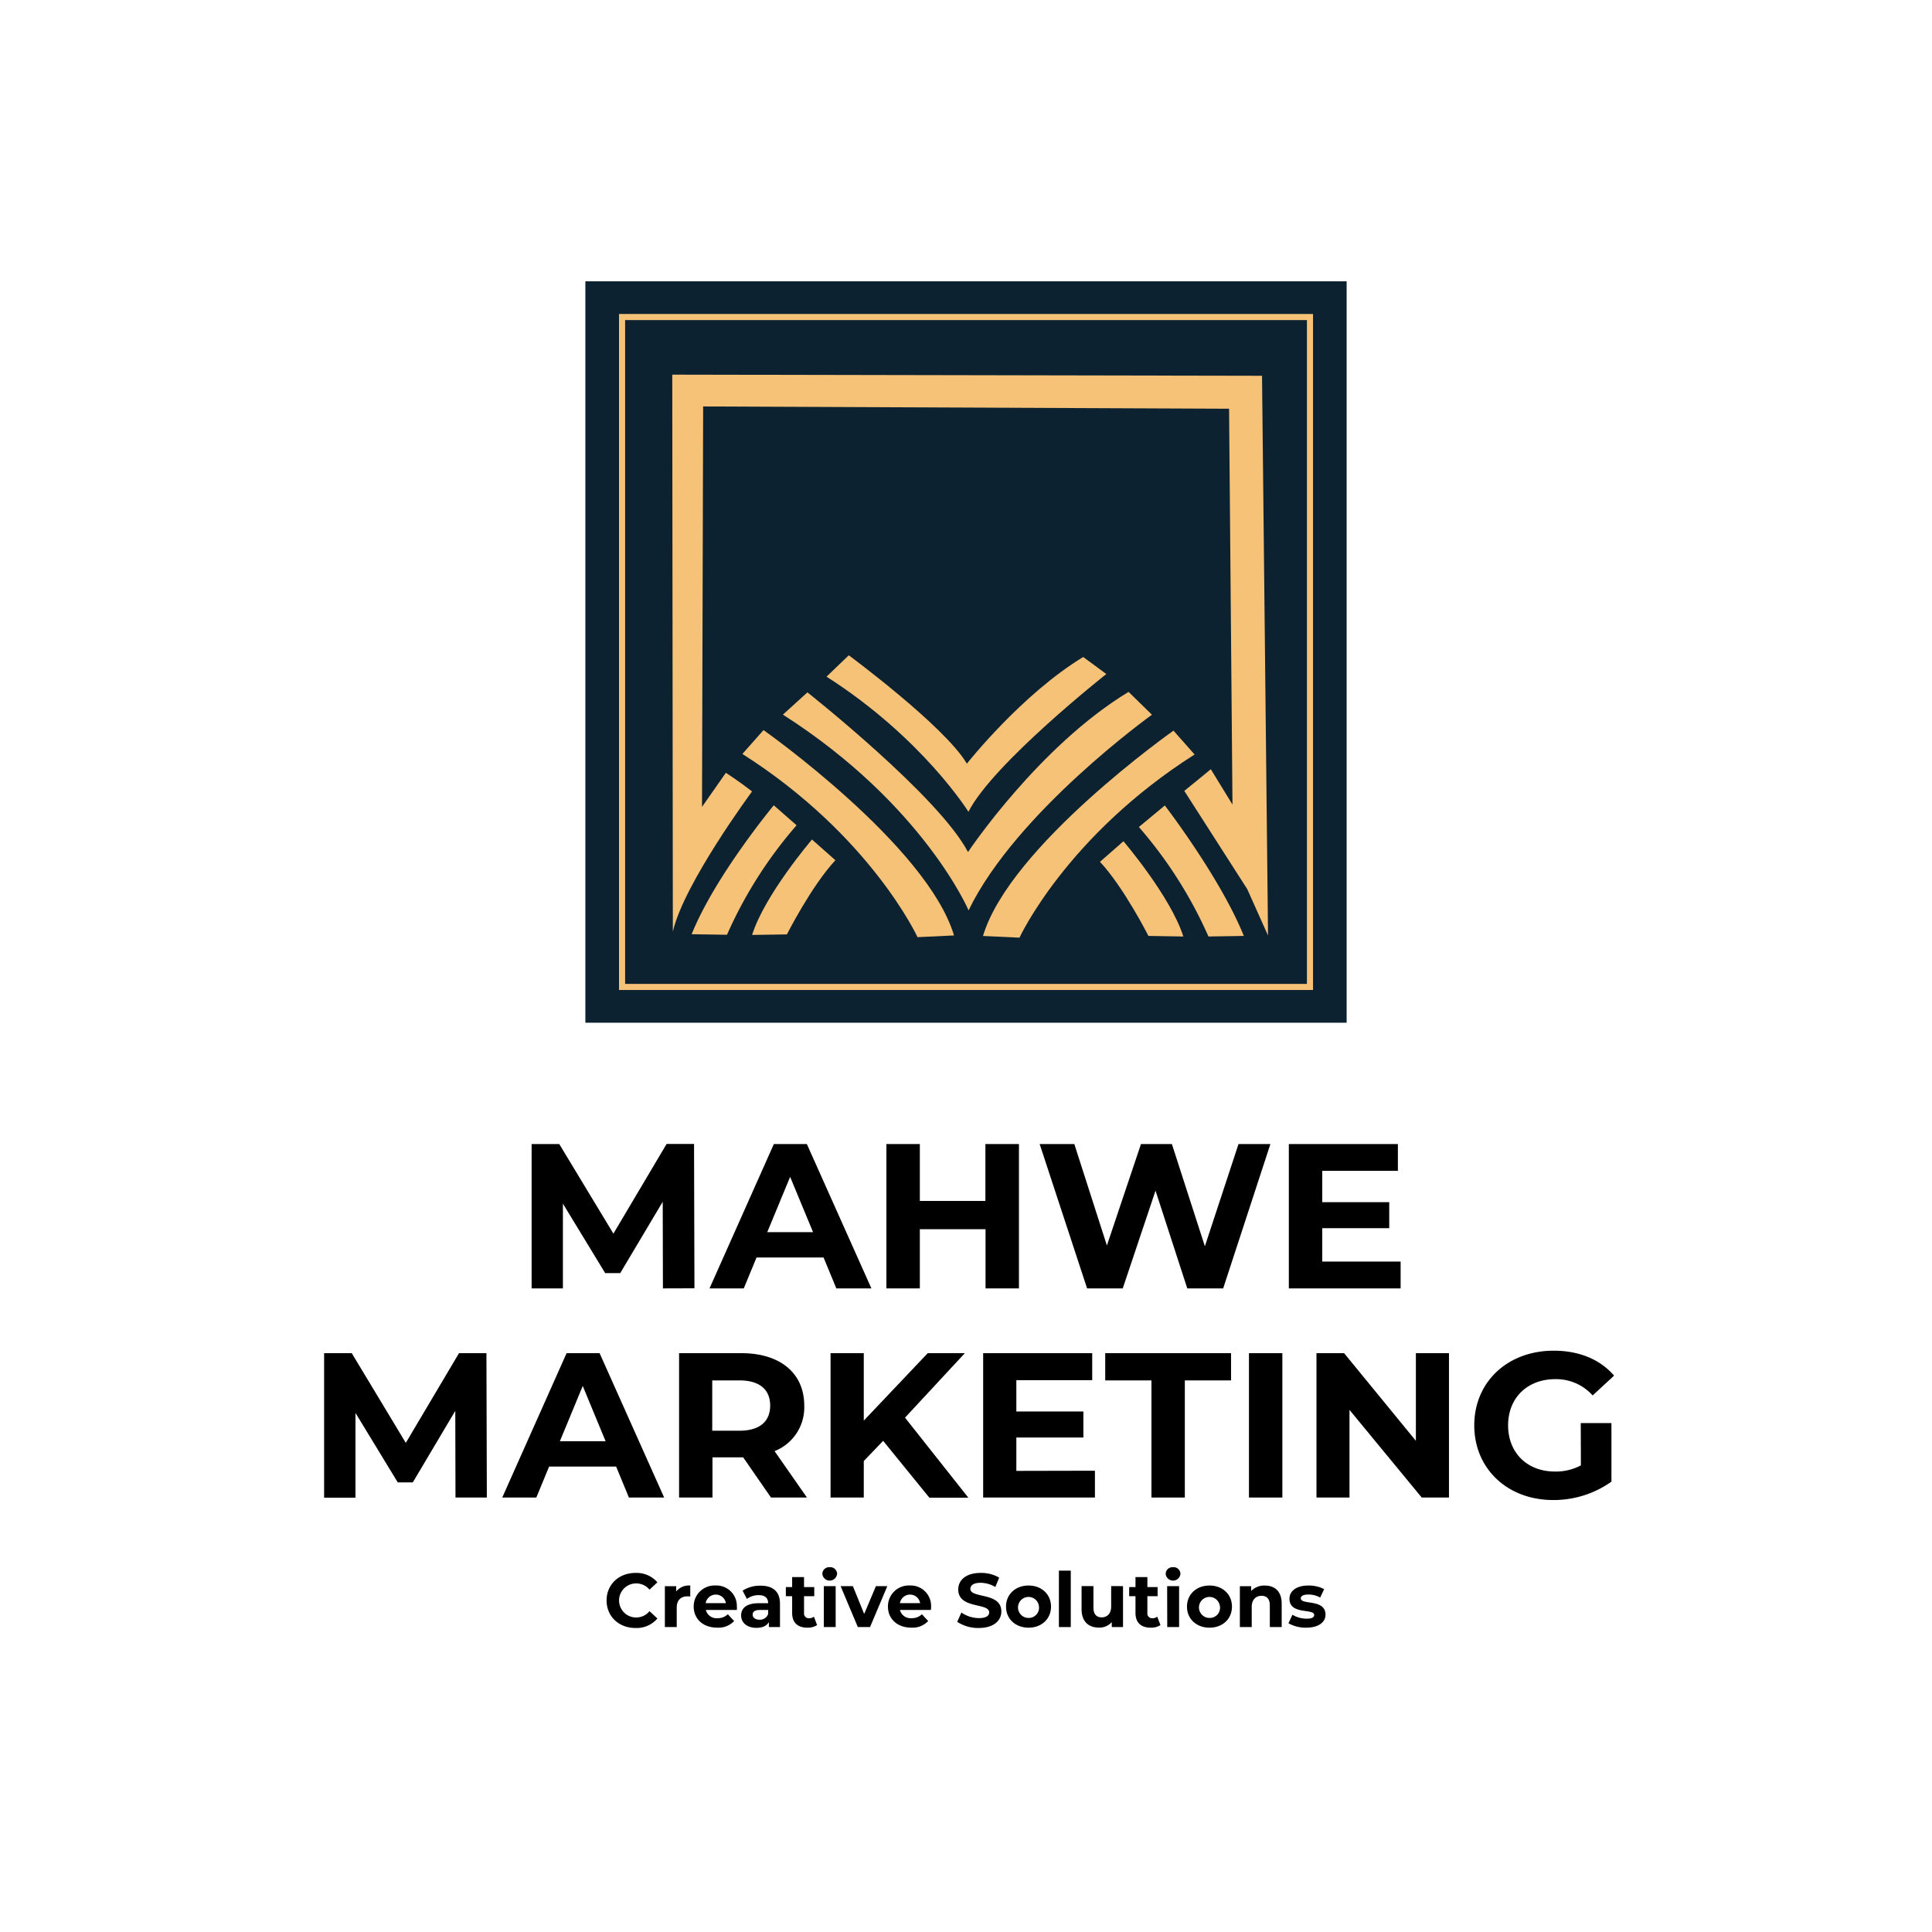 <svg id="Layer_1" data-name="Layer 1" xmlns="http://www.w3.org/2000/svg" viewBox="0 0 566.93 566.93"><defs><style>.cls-1{fill:#0c2231;}.cls-2{fill:none;stroke:#f6c277;stroke-miterlimit:10;stroke-width:1.79px;}.cls-3{fill:#f6c277;}.cls-4{isolation:isolate;}</style></defs><rect class="cls-1" x="171.77" y="82.55" width="223.39" height="217.56"/><rect class="cls-2" x="182.54" y="93.03" width="201.86" height="196.58"/><path class="cls-3" d="M372.09,274.52l-1.76-164.25-173.06-.33.17,163.45c3.18-14.06,23.25-41.15,23.25-41.15-3.85-3-7.69-5.47-7.69-5.47l-7,10,.33-117.5,154.33.67,1,116.16-6.36-10.38s-4.83,4-7.78,6.36L366,260.92Z"/><path class="cls-3" d="M227.06,236.31s-17.24,20.75-24.1,37.83l10.37.16a127,127,0,0,1,20.42-32.13Z"/><path class="cls-3" d="M238.27,246.35s-13.89,16.24-17.57,28l10.21-.16s7.2-14.23,14.23-21.76Z"/><path class="cls-3" d="M217.85,221.24l6.2-7s48,33.81,55.9,60.26l-10.71.5S255.51,245.18,217.85,221.24Z"/><path class="cls-3" d="M229.74,209.7l7.19-6.53s38.58,30.46,47.12,46.86c0,0,20.67-31,47.12-47l6.86,6.7s-39.84,28.53-53.81,57.41C284.22,267.11,270.91,236,229.74,209.7Z"/><path class="cls-3" d="M242.54,198.56l6.53-6.27s28.2,20.84,34.65,31.8c0,0,16-20.29,34.14-31.3l6.78,5s-33.22,26.2-40.46,40.42C284.18,238.23,270.75,216.57,242.54,198.56Z"/><path class="cls-3" d="M350.54,221.4l-6.19-7s-48,33.81-55.9,60.25l10.71.5S312.88,245.33,350.54,221.4Z"/><path class="cls-3" d="M341.81,236.36s16.31,21.21,23.18,38.28l-10.38.17a126.82,126.82,0,0,0-20.42-32.13Z"/><path class="cls-3" d="M329.67,246.86s13.89,16.24,17.57,27.95L337,274.64s-7.19-14.22-14.22-21.75Z"/><g class="cls-4"><g class="cls-4"><path d="M194.53,378.07l-.06-25.42L182,373.59h-4.41L165.18,353.2v24.87H156V335.71h8.11L180,362l15.61-26.32h8.05l.12,42.36Z"/><path d="M241.67,369H222l-3.75,9.08H208.2l18.88-42.36h9.69l18.94,42.36H245.42Zm-3.09-7.44-6.72-16.22-6.71,16.22Z"/></g><g class="cls-4"><path d="M299,335.71v42.36h-9.8V360.7H269.92v17.37h-9.81V335.71h9.81v16.7h19.24v-16.7Z"/></g><g class="cls-4"><path d="M372.79,335.71l-13.86,42.36H348.4l-9.32-28.68-9.62,28.68H319l-13.92-42.36h10.17l9.56,29.77,10-29.77h9.07l9.68,30,9.87-30Z"/></g><g class="cls-4"><path d="M411,370.2v7.87h-32.8V335.71h32v7.87H388v9.19h19.66v7.63H388v9.8Z"/></g></g><g class="cls-4"><path d="M133.66,439.44,133.6,414,121.13,435h-4.41l-12.41-20.39v24.87h-9.2V397.08h8.11l15.86,26.32,15.61-26.32h8.05l.12,42.36Z"/><path d="M180.8,430.36H161.13l-3.75,9.08h-10l18.88-42.36h9.69l18.94,42.36H184.55Zm-3.09-7.44L171,406.7l-6.71,16.22Z"/><path d="M226.24,439.44l-8.17-11.8h-9v11.8h-9.8V397.08h18.34c11.31,0,18.39,5.87,18.39,15.37a13.78,13.78,0,0,1-8.71,13.37l9.5,13.62ZM217,405.07h-8v14.76h8c6,0,9-2.78,9-7.38S223,405.07,217,405.07Z"/><path d="M259.15,422.8l-5.68,5.93v10.71h-9.75V397.08h9.75v19.79l18.76-19.79h10.89L265.57,416l18.58,23.48H272.71Z"/><path d="M321.3,431.57v7.87H288.5V397.08h32V405H298.24v9.19h19.67v7.63H298.24v9.8Z"/><path d="M337.88,405.07H324.32v-8h36.92v8H347.68v34.37h-9.8Z"/><path d="M366.5,397.08h9.8v42.36h-9.8Z"/><path d="M425.19,397.08v42.36h-8L396,413.72v25.72h-9.69V397.08h8.11l21.06,25.72V397.08Z"/><path d="M463.86,417.59h9v17.19a29.25,29.25,0,0,1-17.13,5.39c-13.31,0-23.12-9.14-23.12-21.91s9.81-21.91,23.3-21.91c7.44,0,13.62,2.54,17.73,7.32l-6.29,5.81a14.37,14.37,0,0,0-10.95-4.78c-8.24,0-13.86,5.51-13.86,13.56s5.62,13.55,13.73,13.55a15.57,15.57,0,0,0,7.63-1.81Z"/></g><g class="cls-4"><g class="cls-4"><path d="M178,469.64c0-4.71,3.62-8.08,8.48-8.08a8.08,8.08,0,0,1,6.43,2.76l-2.32,2.15a5,5,0,0,0-3.93-1.83,5,5,0,1,0,0,10,5,5,0,0,0,3.93-1.86l2.32,2.15a8,8,0,0,1-6.45,2.79C181.62,477.72,178,474.35,178,469.64Z"/></g><g class="cls-4"><path d="M202.55,465.26v3.22a7.11,7.11,0,0,0-.78-.05c-1.92,0-3.19,1.05-3.19,3.35v5.67H195.1v-12h3.32V467A4.83,4.83,0,0,1,202.55,465.26Z"/></g><g class="cls-4"><path d="M216.21,472.43h-9.08a3.21,3.21,0,0,0,3.44,2.41,4.08,4.08,0,0,0,3-1.16l1.85,2a6.28,6.28,0,0,1-5,1.94c-4.15,0-6.86-2.61-6.86-6.18a6.12,6.12,0,0,1,6.41-6.19,6,6,0,0,1,6.25,6.23C216.28,471.76,216.24,472.14,216.21,472.43Zm-9.13-2H213a3,3,0,0,0-5.92,0Z"/></g><g class="cls-4"><path d="M228.88,470.6v6.85h-3.26V476c-.64,1.1-1.89,1.68-3.66,1.68-2.81,0-4.48-1.56-4.48-3.64s1.49-3.59,5.15-3.59h2.77c0-1.5-.89-2.37-2.77-2.37a5.73,5.73,0,0,0-3.46,1.12l-1.25-2.44a9.3,9.3,0,0,1,5.18-1.45C226.76,465.26,228.88,467,228.88,470.6Zm-3.48,3.06v-1.23H223c-1.63,0-2.14.6-2.14,1.4s.74,1.46,2,1.46A2.57,2.57,0,0,0,225.4,473.66Z"/><path d="M239.77,476.87a5,5,0,0,1-2.83.76c-2.84,0-4.49-1.45-4.49-4.31v-4.93H230.6v-2.68h1.85v-2.93h3.49v2.93h3v2.68h-3v4.89a1.39,1.39,0,0,0,1.49,1.58,2.37,2.37,0,0,0,1.41-.45Z"/><path d="M241.31,461.82a2,2,0,0,1,2.17-1.94,2,2,0,0,1,2.16,1.88,2.17,2.17,0,0,1-4.33.06Zm.43,3.62h3.48v12h-3.48Z"/></g><g class="cls-4"><path d="M260.38,465.44l-5.07,12h-3.59l-5.05-12h3.6l3.32,8.17,3.44-8.17Z"/></g><g class="cls-4"><path d="M273.16,472.43h-9.08a3.21,3.21,0,0,0,3.44,2.41,4.08,4.08,0,0,0,3-1.16l1.85,2a6.28,6.28,0,0,1-4.95,1.94c-4.15,0-6.86-2.61-6.86-6.18a6.12,6.12,0,0,1,6.41-6.19,6,6,0,0,1,6.25,6.23C273.23,471.76,273.19,472.14,273.16,472.43Zm-9.13-2H270a3,3,0,0,0-5.92,0Z"/><path d="M280.89,475.91l1.22-2.72a9.2,9.2,0,0,0,5.16,1.63c2.14,0,3-.72,3-1.68,0-2.92-9.08-.91-9.08-6.72,0-2.65,2.14-4.86,6.58-4.86a10.44,10.44,0,0,1,5.43,1.38l-1.12,2.75a8.76,8.76,0,0,0-4.33-1.23c-2.14,0-3,.8-3,1.78,0,2.88,9.09.9,9.09,6.63,0,2.62-2.17,4.85-6.63,4.85A11.13,11.13,0,0,1,280.89,475.91Z"/><path d="M295.21,471.45c0-3.62,2.79-6.19,6.61-6.19s6.59,2.57,6.59,6.19-2.77,6.18-6.59,6.18S295.21,475.06,295.21,471.45Zm9.67,0a3.08,3.08,0,1,0-3.06,3.32A3,3,0,0,0,304.88,471.45Z"/><path d="M310.73,460.89h3.48v16.56h-3.48Z"/><path d="M329.54,465.44v12h-3.3V476a4.85,4.85,0,0,1-3.73,1.61c-3,0-5.13-1.7-5.13-5.4v-6.79h3.48v6.27c0,2,.89,2.91,2.43,2.91s2.77-1,2.77-3.24v-5.94Z"/><path d="M340.53,476.87a5,5,0,0,1-2.84.76c-2.83,0-4.49-1.45-4.49-4.31v-4.93h-1.85v-2.68h1.85v-2.93h3.49v2.93h3v2.68h-3v4.89a1.39,1.39,0,0,0,1.49,1.58,2.37,2.37,0,0,0,1.41-.45Z"/><path d="M342.06,461.82a2,2,0,0,1,2.17-1.94,2,2,0,0,1,2.16,1.88,2.17,2.17,0,0,1-4.33.06Zm.43,3.62H346v12h-3.48Z"/><path d="M348.31,471.45c0-3.62,2.79-6.19,6.61-6.19s6.59,2.57,6.59,6.19-2.77,6.18-6.59,6.18S348.31,475.06,348.31,471.45Zm9.67,0a3.08,3.08,0,1,0-3.06,3.32A3,3,0,0,0,358,471.45Z"/><path d="M376.1,470.57v6.88h-3.48v-6.34c0-1.94-.89-2.83-2.43-2.83s-2.88,1-2.88,3.23v5.94h-3.48v-12h3.32v1.41a5.27,5.27,0,0,1,4-1.59C374,465.26,376.1,466.91,376.1,470.57Z"/><path d="M378.09,476.33l1.16-2.5a8.13,8.13,0,0,0,4.17,1.16c1.61,0,2.21-.42,2.21-1.09,0-2-7.25.05-7.25-4.75,0-2.28,2.05-3.89,5.56-3.89a9.88,9.88,0,0,1,4.62,1.05l-1.16,2.48a6.92,6.92,0,0,0-3.46-.89c-1.57,0-2.24.49-2.24,1.11,0,2.06,7.26.07,7.26,4.8,0,2.23-2.08,3.82-5.67,3.82A10.26,10.26,0,0,1,378.09,476.33Z"/></g></g></svg>